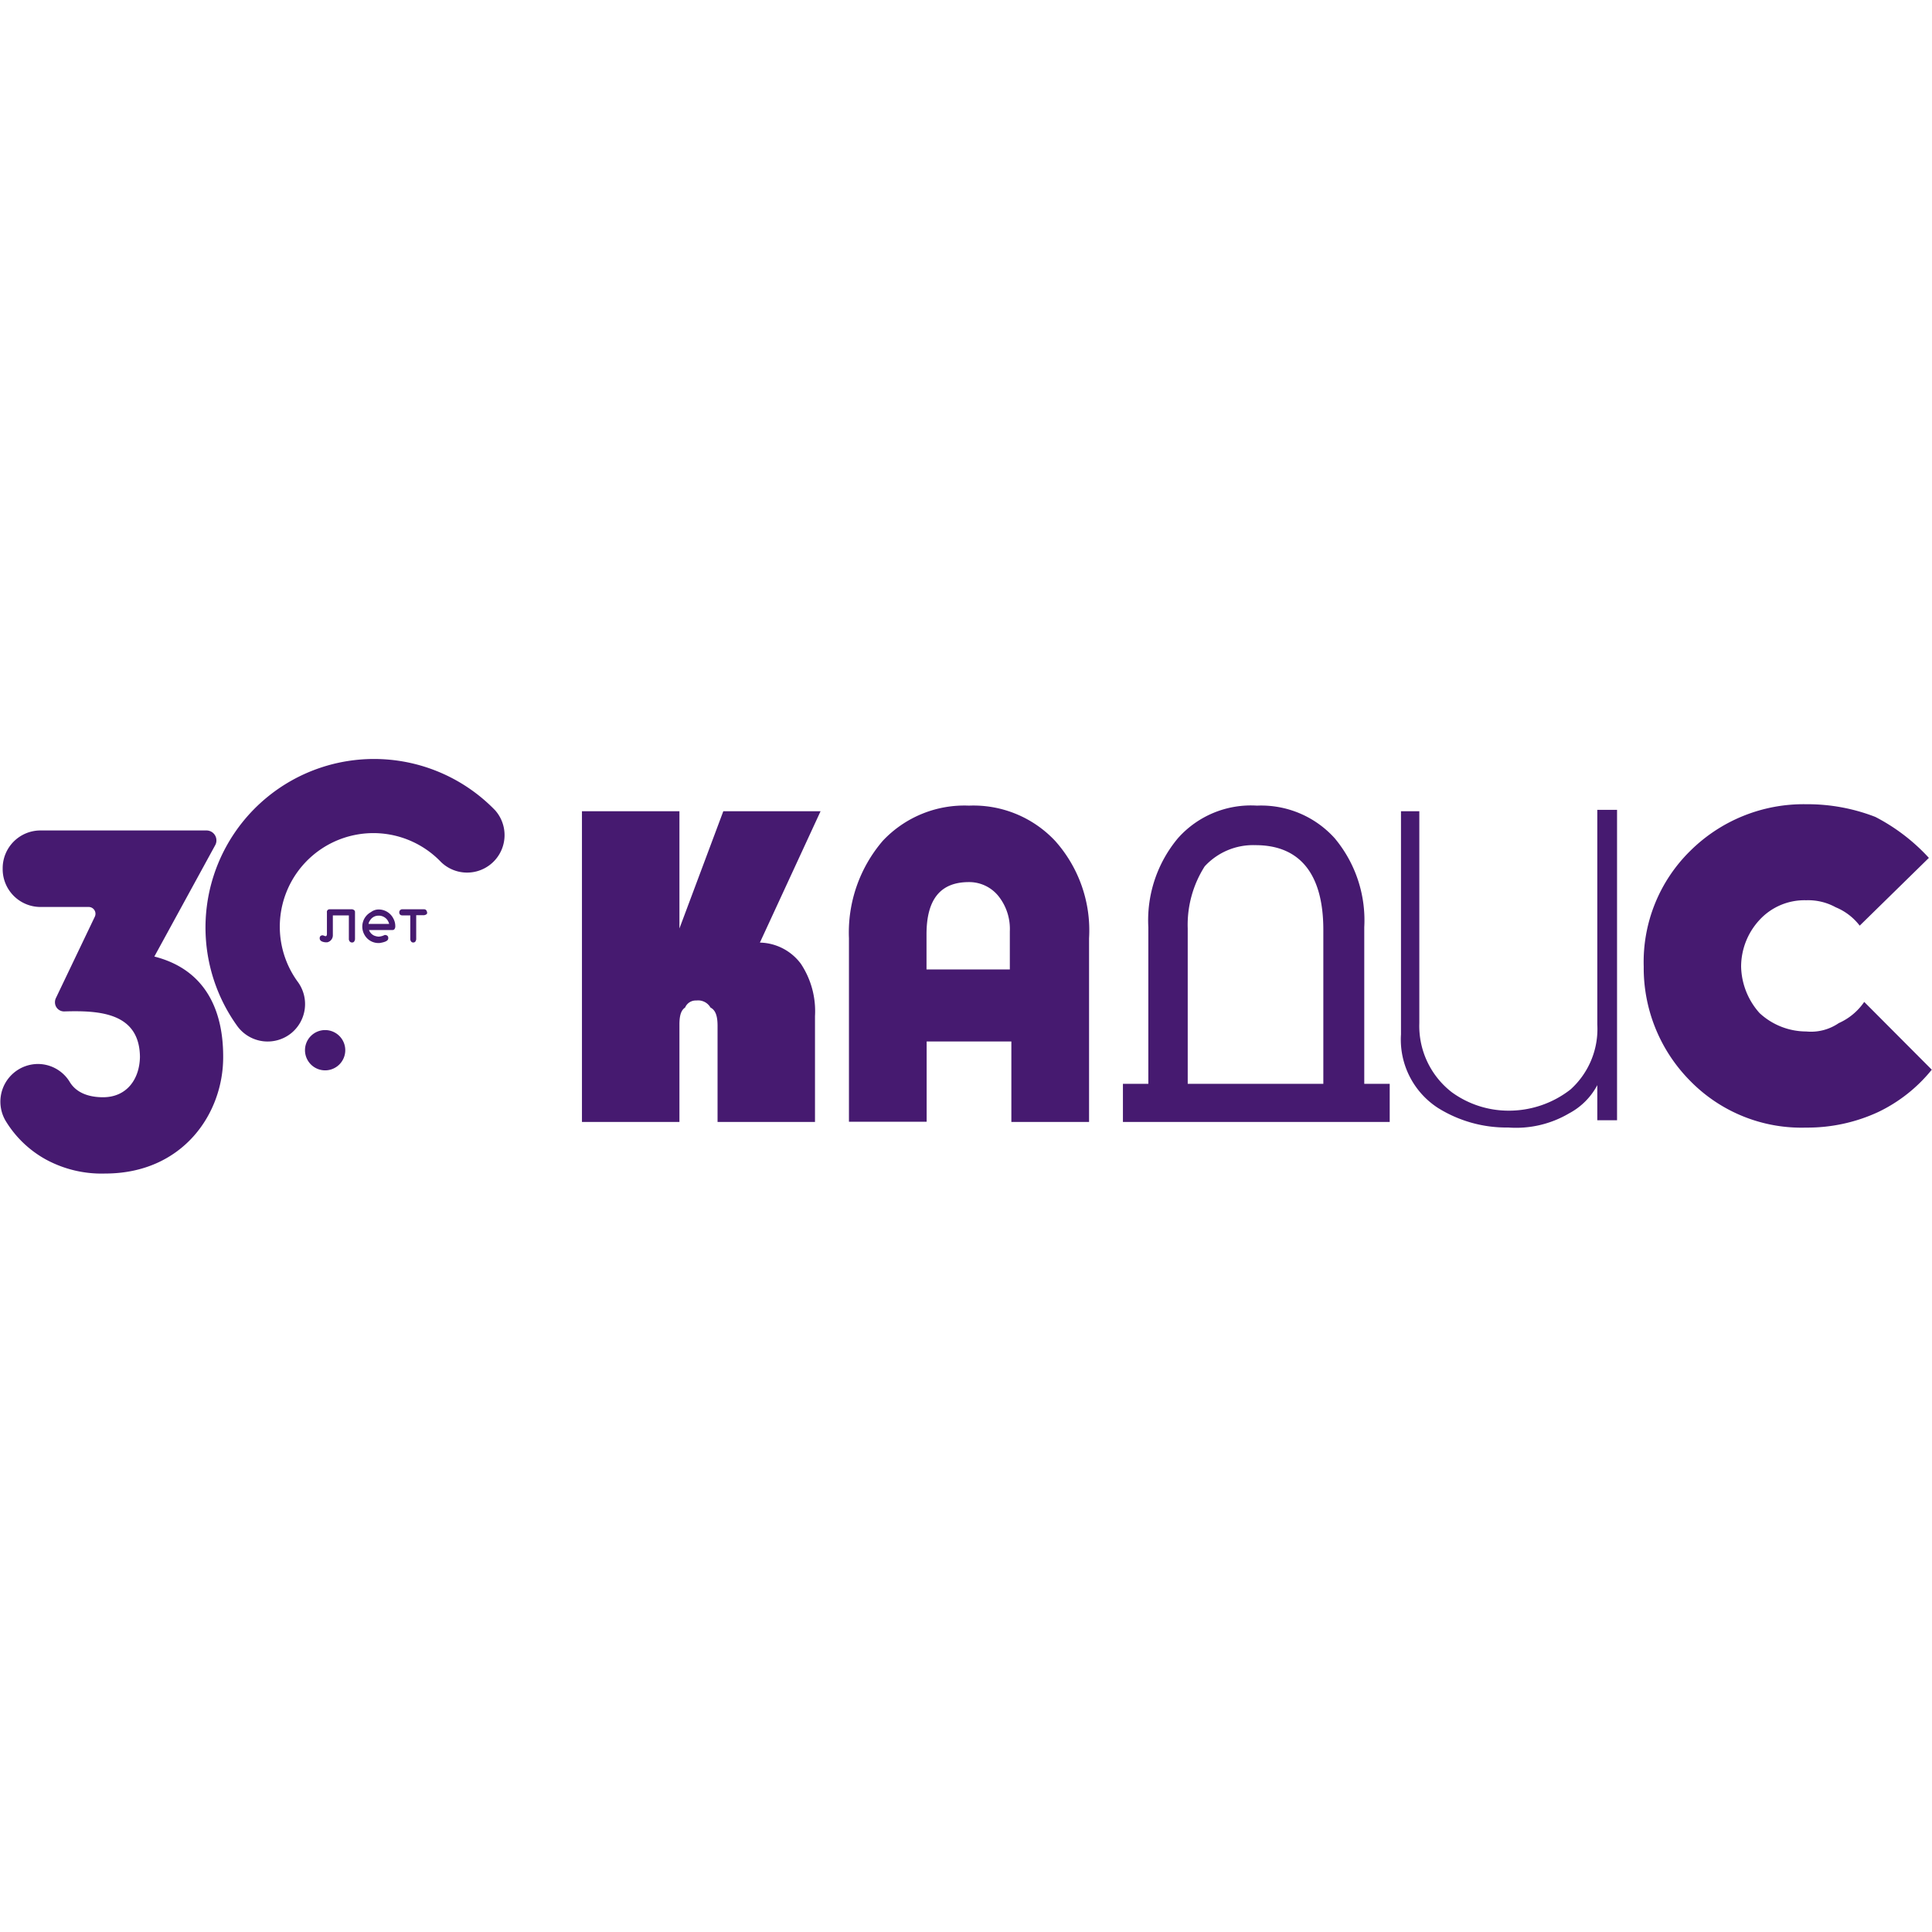 <?xml version="1.0" encoding="UTF-8"?> <svg xmlns="http://www.w3.org/2000/svg" id="Слой_1" data-name="Слой 1" width="256px" height="256px" viewBox="0 0 440.38 94.61"> <defs> <style>.cls-1{fill:#461a70;}</style> </defs> <path id="Path_2068" data-name="Path 2068" class="cls-1" d="M177,37.8,167,64.52V37.8H144.78v70.82H167V86.41c0-1.93.32-3.22,1.29-3.86a2.63,2.63,0,0,1,2.57-1.61,3.24,3.24,0,0,1,3.22,1.61c1.29.64,1.61,2.25,1.61,4.18v21.89h22.21V84.48a19.53,19.53,0,0,0-3.22-11.91,11.94,11.94,0,0,0-9.34-4.83L199.17,37.8Z" transform="translate(-12.13 -25.77)"></path> <path id="Path_2069" data-name="Path 2069" class="cls-1" d="M437.06,81.26a13.83,13.83,0,0,1-5.8,4.83A11.16,11.16,0,0,1,423.85,88a15.7,15.7,0,0,1-10.63-4.18A16.37,16.37,0,0,1,409,73.22a15.68,15.68,0,0,1,4.18-10.63,13.9,13.9,0,0,1,10.63-4.5,13,13,0,0,1,6.75,1.6,13.2,13.2,0,0,1,5.47,4.19l15.77-15.45a43.81,43.81,0,0,0-12.21-9.34,42.75,42.75,0,0,0-15.77-2.89,36.66,36.66,0,0,0-26.4,10.62,35.46,35.46,0,0,0-10.62,26.4,36.51,36.51,0,0,0,10.62,26.07,35.46,35.46,0,0,0,26.4,10.62,38.42,38.42,0,0,0,16.41-3.54,35.23,35.23,0,0,0,12.23-9.66Z" transform="translate(-12.13 -25.77)"></path> <path id="Path_2070" data-name="Path 2070" class="cls-1" d="M233,36.52a25.51,25.51,0,0,0-19.63,8,32.07,32.07,0,0,0-7.73,22.22v41.84h17.71V90.28h19.31v18.34h17.71V66.78a30.61,30.61,0,0,0-7.73-22.22A25.52,25.52,0,0,0,233,36.52Zm9.66,37.34H223.32v-8c0-8.05,3.22-11.91,9.66-11.91a8.56,8.56,0,0,1,6.76,3.22,12,12,0,0,1,2.57,8v8.7Z" transform="translate(-12.13 -25.77)"></path> <path id="Path_2071" data-name="Path 2071" class="cls-1" d="M323.1,64.2a29.11,29.11,0,0,0-6.76-20.27,22.55,22.55,0,0,0-17.7-7.41,22.24,22.24,0,0,0-18,7.41,29.16,29.16,0,0,0-6.76,20.29V99.93h-5.79v8.69H328.9V99.93h-5.8Zm-9.33,35.73H282.86V64.52a24.79,24.79,0,0,1,3.87-14.16,15,15,0,0,1,11.59-4.83c10,0,15.45,6.44,15.45,19.31Z" transform="translate(-12.13 -25.77)"></path> <path id="Path_2072" data-name="Path 2072" class="cls-1" d="M376.22,86.41a18.56,18.56,0,0,1-6.11,14.81,22.81,22.81,0,0,1-14.17,4.83,22,22,0,0,1-12.87-4.19,19.1,19.1,0,0,1-7.42-15.77V37.8h-4.18V88.66a18.56,18.56,0,0,0,8.37,16.73,29.45,29.45,0,0,0,16.1,4.5,23.8,23.8,0,0,0,13.84-3.22,15.5,15.5,0,0,0,6.44-6.44v8h4.5V37.48h-4.5Z" transform="translate(-12.13 -25.77)"></path> <path class="cls-1" d="M87.21,60.15h5.21c.39.09.63.29.63.62V67c-.09.48-.29.72-.67.72s-.63-.24-.73-.68v-5.5H88v4.54a1.63,1.63,0,0,1-1.26,1.59l-.38,0h-.1c-.82-.1-1.26-.39-1.26-.92s.34-.67.73-.67l.53.19h.1c.19,0,.29-.19.29-.53V60.87A.6.6,0,0,1,87.21,60.15Z" transform="translate(-12.13 -25.77)"></path> <path class="cls-1" d="M98.41,60.19a3.75,3.75,0,0,1,3.39,2.08,3.62,3.62,0,0,1,.43,1.79v.14c-.1.49-.29.68-.68.68H96.24a2.25,2.25,0,0,0,1.16,1.26,3.15,3.15,0,0,0,1.06.24A3.52,3.52,0,0,0,99.82,66H100c.43.1.63.29.63.68v.09c0,.54-.68.87-2,1.07h-.2a3.64,3.64,0,0,1-3.23-1.89,3.76,3.76,0,0,1,1.5-5.17A2.89,2.89,0,0,1,98.41,60.19Zm-2.27,3.29h4.69a2.59,2.59,0,0,0-.58-1.11,2.47,2.47,0,0,0-1.59-.77h-.29a2.24,2.24,0,0,0-1.94,1.15A1.46,1.46,0,0,0,96.14,63.48Z" transform="translate(-12.13 -25.77)"></path> <path class="cls-1" d="M103.73,60.15h5.07c.39,0,.58.24.68.67s-.25.58-.68.68H107V67c-.09.48-.29.72-.67.72s-.58-.24-.68-.68v-5.5h-1.83c-.44,0-.68-.29-.68-.68A.68.68,0,0,1,103.73,60.15Z" transform="translate(-12.13 -25.77)"></path> <path class="cls-1" d="M20.75,95.41a8.5,8.5,0,0,1,7.34,4.2c1.4,2.22,4,3.38,7.53,3.38,5.36,0,8.31-4.06,8.41-9.18-.1-10.14-9.28-10.62-17.25-10.38a2.07,2.07,0,0,1-2.12-2.08,2.17,2.17,0,0,1,.19-.92l8.89-18.59a1.55,1.55,0,0,0-1.4-2.22h-11a8.62,8.62,0,0,1-8.6-8.6v-.24a8.61,8.61,0,0,1,8.6-8.6H59.19a2.26,2.26,0,0,1,2.27,2.27,2.17,2.17,0,0,1-.29,1.11L47.31,70.92C59.43,74,63,83.81,63,93.67c.1,13-9.18,26.71-26.9,26.71a26.57,26.57,0,0,1-13.67-3.29,24.63,24.63,0,0,1-9-8.69A8.59,8.59,0,0,1,20.75,95.41Z" transform="translate(-12.13 -25.77)"></path> <path class="cls-1" d="M78.61,88.31a8.56,8.56,0,0,0,1.45-11.55,21.33,21.33,0,0,1,32.6-27.38A8.54,8.54,0,0,0,125,37.59,38.42,38.42,0,0,0,66.25,86.81,8.56,8.56,0,0,0,78.61,88.31Z" transform="translate(-12.13 -25.77)"></path> <path class="cls-1" d="M86.24,96.86a4.59,4.59,0,1,0-4.59-4.59A4.59,4.59,0,0,0,86.24,96.86Z" transform="translate(-12.13 -25.77)"></path> </svg> 